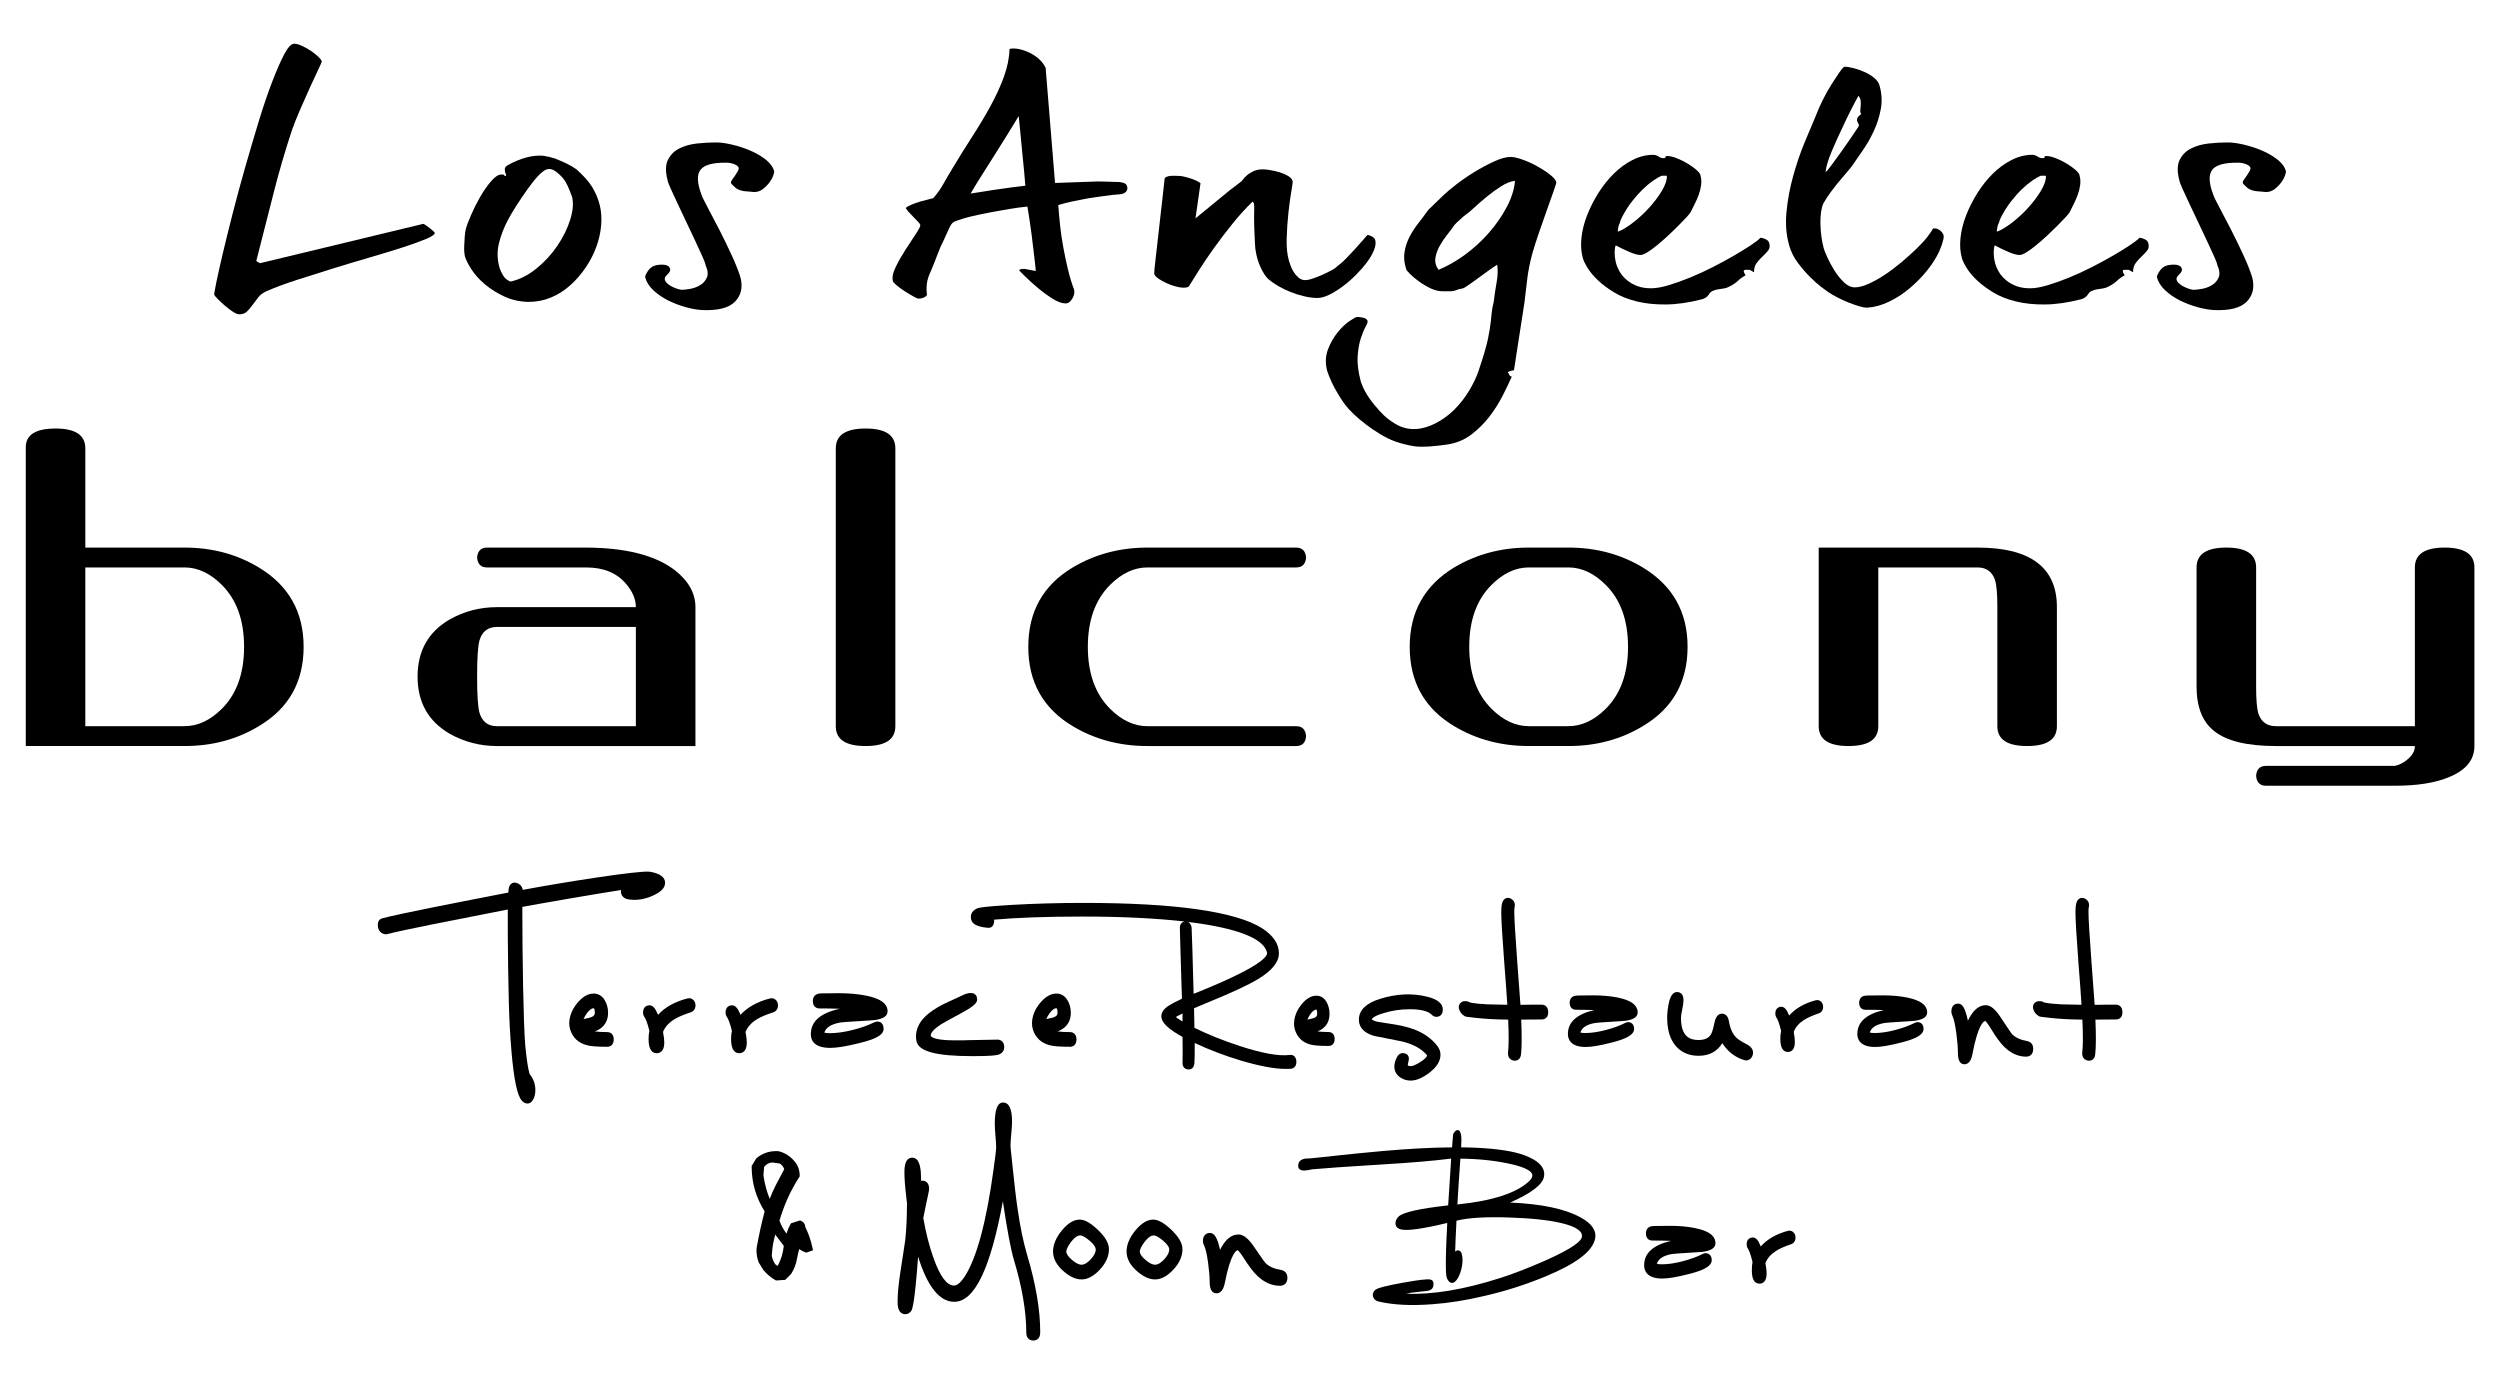 <svg enable-background="new 0 0 361.857 199.107" viewBox="0 0 361.857 199.107" xmlns="http://www.w3.org/2000/svg"><path d="m62.918 33.667c.068.234-.33.533-1.191.898-.862.366-1.993.773-3.391 1.228-1.399.453-3.001.941-4.804 1.467-1.804.525-3.604 1.066-5.398 1.62-1.796.556-3.524 1.103-5.188 1.643s-3.062 1.06-4.196 1.555c-.591.234-1.042.548-1.354.942s-.599.774-.859 1.139c-.263.365-.529.679-.801.942s-.641.394-1.105.394c-.232 0-.541-.124-.923-.373-.383-.248-.768-.541-1.155-.876-.389-.336-.734-.657-1.036-.963-.303-.308-.472-.52-.505-.635-.026-.088.074-.68.298-1.775.223-1.094.538-2.503.947-4.228.408-1.724.889-3.666 1.441-5.826.553-2.162 1.149-4.367 1.793-6.617.645-2.248 1.291-4.446 1.946-6.592.652-2.146 1.298-4.052 1.938-5.716.639-1.667 1.227-3.008 1.762-4.031.536-1.022 1.016-1.533 1.442-1.533.31 0 .688.103 1.136.308.445.204.873.445 1.285.723.408.277.761.554 1.056.832.293.278.466.504.517.679.018.058-.149.452-.499 1.183-.348.731-.759 1.613-1.231 2.649-.475 1.039-.953 2.119-1.439 3.244-.485 1.123-.866 2.081-1.141 2.869-1.049 3.184-1.964 6.33-2.743 9.439-.779 3.111-1.589 6.288-2.427 9.529.33.205.516.308.555.308l23.623-5.695c.086.029.225.11.419.241.193.131.378.27.557.415.179.148.333.279.464.394.129.117.199.191.207.219z"/><path d="m78.624 22.541c.567.086 1.13.218 1.684.394.524.205 1.067.438 1.629.7.561.263 1.062.557 1.505.877 1.047.934 1.813 1.803 2.299 2.606.485.803.84 1.658 1.065 2.564.226.905.294 1.876.21 2.912-.087 1.037-.316 2.074-.692 3.11-.376 1.037-.889 2.038-1.539 3.002-.648.963-1.396 1.824-2.241 2.583-.843.76-1.775 1.351-2.795 1.775-1.02.422-2.111.635-3.273.635-1.249-.031-2.398-.286-3.448-.767-1.052-.481-1.987-1.066-2.806-1.751-.82-.688-1.477-1.409-1.97-2.17-.492-.758-.813-1.402-.967-1.926-.026-.088-.053-.279-.079-.569-.027-.291-.031-.636-.01-1.03.021-.396.045-.81.073-1.249.026-.437.087-.831.179-1.184.113-.408.354-1.044.724-1.904.368-.861.803-1.73 1.304-2.607.5-.876 1.033-1.643 1.597-2.3s1.06-.985 1.485-.985c.311 0 .444.029.404.087-.042.06.059.102.3.131.003-.116-.021-.234-.073-.349-.054-.117-.09-.242-.109-.373s-.018-.263.002-.394.158-.286.419-.461c1.869-1.022 3.578-1.475 5.123-1.357zm4.176 5.957c-.461-1.315-.881-2.196-1.266-2.652-.384-.451-.78-.815-1.19-1.094-.41-.277-.812-.356-1.204-.241-.668.234-1.606 1.204-2.813 2.912-1.206 1.709-2.125 3.147-2.753 4.315-.629 1.169-1.083 2.337-1.362 3.505-.28 1.168-.246 2.351.104 3.548.077.263.234.607.474 1.028.239.425.603.739 1.089.942 1.31-.291 2.56-.918 3.753-1.883 1.191-.963 2.206-2.065 3.046-3.307.839-1.241 1.46-2.503 1.861-3.79.399-1.282.486-2.378.261-3.283z"/><path d="m112.054 24.773c.026.089-.02.301-.134.636-.115.335-.307.679-.572 1.03-.268.349-.582.664-.946.942-.365.277-.78.415-1.245.415-.279-.027-.43-.044-.448-.044-.021 0-.188-.012-.507-.042-.783-.029-1.369-.213-1.758-.549-.389-.335-.6-.562-.634-.679-.034-.115.019-.27.157-.459.139-.189.281-.394.432-.614.148-.218.281-.43.396-.636.115-.203.156-.365.122-.48-.043-.146-.147-.27-.313-.373-.166-.102-.354-.183-.564-.241-.211-.059-.396-.095-.555-.11-.159-.014-.259-.021-.297-.021-1.985-.029-3.25.314-3.798 1.028-.547.717-.496 1.921.151 3.614.077.265.37.869.878 1.818.51.951 1.078 2.037 1.707 3.265.628 1.226 1.233 2.475 1.817 3.746.582 1.27 1.002 2.343 1.257 3.22.33 1.402.054 2.547-.829 3.438-.884.891-2.441 1.293-4.678 1.204-.705-.029-1.511-.168-2.416-.415-.906-.25-1.766-.578-2.582-.987-.817-.41-1.533-.905-2.148-1.488-.616-.584-1.004-1.212-1.159-1.885-.033-.117.08-.387.345-.81.264-.422.608-.708 1.03-.855.539-.145 1.073-.174 1.602-.087.22.087.367.161.442.22.074.059.143.191.201.394.029.234-.109.489-.416.767s-.426.533-.357.766c.06.206.191.394.397.57s.444.328.716.459c.271.131.533.234.786.307.254.074.438.11.556.11.271 0 .664-.044 1.182-.131.517-.089.999-.263 1.445-.526.447-.263.777-.628.99-1.095.212-.467.15-1.081-.188-1.84-.013-.176-.158-.577-.438-1.204-.279-.628-.623-1.373-1.027-2.234-.406-.862-.837-1.773-1.292-2.738-.455-.963-.884-1.868-1.284-2.716-.402-.846-.743-1.583-1.022-2.213-.279-.626-.427-1.029-.438-1.204-.318-1.226-.293-2.205.075-2.934.369-.729.926-1.278 1.672-1.643.746-.364 1.589-.598 2.527-.701.939-.102 1.854-.152 2.746-.152.619 0 1.375.1 2.269.305.892.205 1.757.483 2.597.834.837.35 1.593.781 2.265 1.292.669.508 1.098 1.084 1.285 1.726z"/><path d="m163.184 27.315c-.062.322-.23.54-.506.657-.275.117-.57.175-.879.175-.117 0-.371.022-.766.065-.394.043-.842.103-1.344.175s-1.014.146-1.535.219c-.521.074-.982.153-1.382.242-1.358.262-2.215.444-2.573.545-.357.103-.698.199-1.021.287.062.875.146 1.832.255 2.867.107 1.037.259 2.089.454 3.155.193 1.066.418 2.134.67 3.199.252 1.066.557 2.081.916 3.044.042.146.046.328.014.548-.033.218-.107.43-.222.635-.114.203-.257.386-.422.547-.167.16-.366.241-.599.241-.543 0-1.182-.233-1.919-.7-.736-.468-1.451-.993-2.145-1.577-.692-.585-1.299-1.132-1.815-1.643-.517-.513-.809-.812-.871-.898.129-.089.24-.139.333-.155.093-.014.255-.022.487-.022l1.601.308c-.016-.322-.059-.767-.127-1.336-.071-.569-.142-1.183-.217-1.839-.075-.659-.156-1.336-.245-2.038-.088-.702-.178-1.342-.27-1.928-.093-.585-.168-1.073-.225-1.467s-.098-.635-.124-.724c-.865.089-1.731.206-2.6.353-.868.146-1.734.299-2.597.459-.864.16-1.779.351-2.74.57-.964.22-1.844.49-2.642.81-.276.118-.529.447-.759.987-.23.539-.467 1.058-.709 1.554-.349.672-.668 1.401-.961 2.191-.294.788-.602 1.562-.923 2.322-.359.76-.568 1.409-.623 1.949-.057.542-.051 1.06.017 1.557-.035.146-.172.277-.408.394s-.511.176-.82.176c-.117 0-.371-.11-.764-.329-.395-.22-.805-.468-1.234-.745-.43-.279-.811-.554-1.144-.833s-.516-.475-.55-.593c-.153-.524-.023-1.209.389-2.057s.892-1.694 1.439-2.541c.547-.848 1.051-1.613 1.51-2.301.458-.685.662-1.116.611-1.292-.025-.088-.137-.234-.331-.438-.195-.204-.404-.422-.627-.656-.224-.234-.446-.468-.669-.702s-.381-.438-.47-.614c.111-.146.376-.306.789-.482.415-.175.871-.335 1.371-.481.577-.146 1.189-.306 1.836-.481.578-.672 1.06-1.352 1.44-2.038.383-.687.848-1.481 1.397-2.387.913-1.519 1.852-3.022 2.813-4.512.96-1.49 1.833-2.95 2.618-4.382.783-1.43 1.429-2.84 1.937-4.226.506-1.387.78-2.738.823-4.054.44-.086.918-.071 1.437.044.52.119 1.027.301 1.527.549.497.248.945.554 1.342.918.397.366.702.783.916 1.249l1.36 16.647c2.417-.087 4.467-.16 6.155-.218.31 0 .689.008 1.141.021.449.017 1.123.038 2.023.065.481.06.792.162.932.308.143.146.217.364.225.657zm-15.733-10.514c-.468.79-.998 1.658-1.595 2.606-.595.951-1.203 1.921-1.825 2.915-.621.993-1.244 1.978-1.869 2.955-.626.98-1.184 1.892-1.673 2.74l3.334-.526c1.968-.292 3.497-.497 4.587-.612-.037-.528-.093-1.183-.167-1.973-.075-.788-.159-1.643-.253-2.563s-.184-1.863-.271-2.826-.176-1.868-.268-2.716z"/><path d="m199.049 34.719c.119.408.06.905-.177 1.488-.237.586-.586 1.183-1.047 1.797-.46.612-.999 1.227-1.614 1.84-.616.612-1.252 1.16-1.904 1.643-.653.481-1.295.874-1.922 1.182-.629.306-1.194.461-1.697.461-.582 0-1.215-.081-1.9-.241-.688-.162-1.358-.373-2.016-.635-.658-.263-1.257-.556-1.796-.877-.539-.322-.964-.614-1.272-.877-.254-.203-.486-.474-.7-.811-.215-.335-.404-.685-.568-1.051s-.302-.736-.412-1.116c-.111-.38-.189-.717-.235-1.008-.068-.234-.119-.708-.152-1.426-.035-.714-.066-1.45-.094-2.212-.031-.905-.029-1.897.004-2.979-.025-.086-.039-.203-.043-.349s-.076-.262-.219-.351c-.968.936-1.928 1.994-2.881 3.177-.954 1.182-1.844 2.351-2.671 3.504-.826 1.154-1.558 2.234-2.194 3.242s-1.126 1.791-1.468 2.344c-.121.117-.394.176-.82.176-.271 0-.627-.059-1.068-.176-.44-.115-.886-.277-1.332-.481-.447-.205-.84-.423-1.18-.659-.339-.232-.542-.466-.61-.7-.009-.029.01-.299.055-.81.044-.511.117-1.161.217-1.949.1-.789.2-1.673.303-2.65.103-.979.213-1.964.331-2.958.117-.993.226-1.949.327-2.869.1-.92.188-1.715.264-2.387-.013-.175.075-.306.263-.396.187-.086.414-.136.682-.152.267-.015.528-.015.785 0 .255.016.461.021.616.021.038 0 .191.031.461.088.269.058.563.139.885.242.32.103.625.218.915.349.289.131.489.256.603.374l-.729 5.081 5.02-4.118c.159-.115.335-.248.524-.394.159-.117.342-.254.547-.417.206-.16.403-.312.593-.459.277-.378.54-.671.791-.875.25-.205.563-.394.938-.571.375-.174.814-.262 1.32-.262.27 0 .629.037 1.077.11.447.074.894.175 1.339.306.445.132.854.308 1.229.526.373.219.604.475.688.766.026.089-.038.569-.188 1.446-.153.876-.294 1.921-.426 3.132-.131 1.211-.215 2.453-.252 3.722-.037 1.272.072 2.346.328 3.221.042.146.117.372.227.679.108.307.255.613.442.92.186.306.422.583.707.833.285.248.603.372.951.372.31 0 .676-.072 1.099-.22.422-.145.841-.306 1.255-.48.482-.205.99-.454 1.527-.745.365-.205.577-.344.634-.418.056-.072.258-.241.608-.504.129-.086.396-.335.801-.743.403-.409.826-.854 1.267-1.338.441-.48.841-.934 1.203-1.357.36-.422.57-.664.632-.723.193 0 .419.072.674.219.25.148.404.308.455.483z"/><path d="m204.57 64.571c-2.043-.367-3.344-.847-4.805-1.738-1.459-.89-2.74-1.861-3.841-2.913s-1.526-1.702-2.231-2.854c-.703-1.154-1.236-2.286-1.599-3.396-.285-1.111-.245-2.139.118-3.089.362-.949.83-1.773 1.4-2.475.571-.7 1.147-1.249 1.73-1.643.582-.394.952-.59 1.106-.59.232 0 .515.036.845.107.332.074.547.213.645.417.051.176-.038.466-.268.876-.23.409-.463.971-.7 1.687-.237.715-.392 1.583-.462 2.607-.07 1.02.08 2.232.449 3.634.37 1.139 1.044 2.293 2.023 3.461.979 1.167 1.596 1.845 2.965 2.679 4.182 2.545 8.58-2.071 8.58-2.071.824-.831 1.528-1.737 2.115-2.716.586-.979 1.027-1.892 1.324-2.737.374-1.111.673-2.045.897-2.805.225-.758.394-1.41.507-1.95.114-.539.202-1.006.262-1.4.059-.394.11-.781.156-1.161.043-.38.088-.796.129-1.249.044-.452.146-1 .308-1.643.074-.672.151-1.242.229-1.709.077-.467.147-.89.21-1.27.065-.38.102-.751.111-1.118.011-.365-.011-.767-.06-1.204-.458.292-.958.635-1.502 1.03-.545.394-1.063.774-1.558 1.139-.494.366-.928.672-1.301.919-.374.249-.619.373-.734.373-.263.029-.516.095-.757.198-.241.102-.513.167-.813.196h-1.221c-.582 0-1.176-.145-1.784-.438-.607-.291-1.171-.626-1.688-1.008-.517-.377-.94-.736-1.271-1.072-.33-.335-.508-.547-.533-.636-.303-.905-.387-1.758-.253-2.561.135-.803.39-1.557.767-2.257.377-.702.813-1.365 1.309-1.993s.949-1.233 1.36-1.818l2.222-2.146c.393-.38.993-.884 1.798-1.512.806-.627 1.685-1.233 2.639-1.818.952-.583 1.908-1.095 2.866-1.533.956-.438 1.764-.657 2.424-.657.387 0 .938.124 1.648.373.712.246 1.414.562 2.105.941.691.378 1.313.781 1.861 1.206.55.423.871.795.965 1.115.025.089-.096.504-.363 1.25-.268.745-.587 1.643-.96 2.694-.37 1.051-.758 2.153-1.156 3.308-.401 1.154-.726 2.168-.975 3.044-.375 1.373-.626 2.635-.756 3.789-.129 1.155-.265 2.286-.405 3.396l-1.514 9.768c-.488.057-.788.16-.9.307.095.059.163.16.207.308.041.145.167.246.38.306-.375.846-.827 1.788-1.357 2.824-.532 1.037-1.171 2.038-1.916 3.003-.746.963-1.611 1.818-2.595 2.561-.985.745-2.126 1.22-3.423 1.424-1.557.235-3.671.458-4.959.24zm14.715-38.395c-.604.059-1.273.322-2.01.788-.734.468-1.439.98-2.109 1.534-.673.556-1.274 1.081-1.809 1.576-.533.497-.898.804-1.098.921-.258.174-.6.468-1.022.875-.251.203-.493.437-.726.702-.27.408-.611.869-1.023 1.378-.412.512-.777 1.053-1.097 1.622-.318.569-.526 1.155-.624 1.752-.096.599.054 1.176.447 1.73 1.279-.526 2.559-1.254 3.837-2.189 1.277-.936 2.432-1.993 3.463-3.177 1.03-1.182 1.89-2.423 2.578-3.724.687-1.297 1.085-2.561 1.193-3.788z"/><path d="m256.074 35.156c.127.437.087.796-.123 1.073-.21.278-.47.556-.775.833-.307.277-.601.6-.882.965s-.419.824-.412 1.379l-.624-.351h-.581c-.232 0-.321.095-.267.286.057.189.144.358.264.504-.436.234-.813.504-1.131.809-.316.308-.748.593-1.291.855-.268.147-.654.249-1.16.308-.506.058-.913.16-1.219.306-.178.059-.358.234-.544.526-.187.291-.49.511-.913.655-1.947.499-3.703.753-5.269.767-1.565.016-2.974-.132-4.226-.437-1.251-.306-2.336-.738-3.254-1.293-.916-.554-1.693-1.13-2.334-1.73-.639-.597-1.141-1.19-1.504-1.773-.365-.584-.602-1.066-.713-1.446-.254-.875-.326-1.854-.215-2.936.111-1.079.384-2.174.815-3.285.433-1.108.979-2.189 1.643-3.242.663-1.049 1.407-1.985 2.235-2.802.827-.819 1.73-1.475 2.709-1.971.979-.497 1.973-.746 2.98-.746.271 0 .526.082.768.242.24.16.477.241.709.241.154 0 .248-.015.278-.044.03-.028.038-.065.025-.11-.013-.043-.004-.08.026-.11.031-.028.123-.042.278-.042.349 0 .785.102 1.311.306.524.203 1.032.453 1.524.743.491.294.917.593 1.277.899s.571.563.631.767c.145.497.182.993.114 1.488-.068.497-.189.98-.363 1.447-.175.467-.367.905-.577 1.314s-.4.788-.568 1.139c-.074.146-.273.394-.598.746-.324.349-.719.759-1.184 1.225-.465.468-.963.951-1.496 1.446-.533.497-1.059.956-1.574 1.379s-.988.767-1.414 1.03c-.428.262-.758.394-.99.394-.389 0-.924-.145-1.609-.438-.686-.291-1.352-.612-1.995-.963-.065.175-.108.394-.128.657-.021.263-.021.526-.003.79.019.262.05.502.094.721.044.22.079.373.104.461.128.438.32.87.58 1.292.258.423.604.812 1.035 1.161.432.351.929.629 1.492.834.563.203 1.213.305 1.949.305.698 0 1.536-.145 2.517-.437.98-.292 2.024-.664 3.133-1.116 1.108-.454 2.22-.963 3.331-1.534 1.113-.569 2.134-1.125 3.062-1.665.927-.54 1.732-1.036 2.413-1.489.683-.453 1.14-.81 1.373-1.073.193 0 .436.067.727.198.291.126.471.308.539.542zm-14.805-9.724h-.754c-.346.146-.761.387-1.243.722-.484.336-.99.759-1.52 1.27-.528.513-1.046 1.097-1.553 1.754-.506.655-.959 1.364-1.357 2.124-.178.322-.302.628-.371.92-.126.233-.209.481-.248.745-.041.262-.063.452-.067.569.6-.205 1.318-.628 2.159-1.271.839-.642 1.626-1.364 2.361-2.169.734-.803 1.356-1.627 1.865-2.475.509-.846.752-1.577.728-2.189z"/><path d="m281.313 34.018c.043.146.034.351-.023.613-.06.263-.13.521-.213.767-.083.25-.205.564-.365.942-.426.934-1.016 1.868-1.771 2.804-.754.936-1.598 1.796-2.531 2.583-.932.79-1.935 1.439-3.006 1.95-1.072.511-2.122.795-3.151.855-.311 0-.71-.074-1.197-.22-.489-.146-1.007-.328-1.554-.547-.549-.22-1.086-.466-1.612-.745s-.959-.533-1.298-.766c-.143-.089-.463-.323-.96-.702-.499-.38-1.048-.869-1.647-1.469-.602-.599-1.186-1.276-1.756-2.037-.569-.758-.982-1.577-1.238-2.454-.442-1.517-.579-3.153-.411-4.905.167-1.752.493-3.497.975-5.234s1.042-3.373 1.681-4.908c.638-1.533 1.187-2.838 1.648-3.92.239-.64.553-1.357.943-2.145.391-.79.798-1.519 1.222-2.191.425-.671.806-1.256 1.146-1.753.34-.496.593-.788.762-.877.349 0 .784.065 1.308.198.521.132 1.051.315 1.584.548.533.234 1.002.52 1.41.855.407.335.668.693.777 1.073.35 1.197.41 2.372.185 3.524-.226 1.156-.579 2.236-1.062 3.244-.481 1.008-1.01 1.919-1.586 2.737-.575.818-1.039 1.489-1.389 2.016-.164.234-.42.554-.766.963s-.734.87-1.166 1.381c-.434.511-.857 1.049-1.272 1.619-.415.571-.765 1.105-1.046 1.601-.146.292-.26.7-.34 1.226-.08.525-.113 1.11-.1 1.753s.063 1.285.153 1.926c.091.643.208 1.212.353 1.708.068.234.238.651.509 1.249s.606 1.221 1.007 1.862.857 1.211 1.371 1.709c.512.497 1.039.743 1.582.743.581 0 1.256-.174 2.025-.525.771-.352 1.561-.796 2.372-1.336s1.605-1.139 2.384-1.797c.775-.657 1.49-1.299 2.141-1.926.649-.628 1.18-1.206 1.588-1.73.408-.526.672-.92.789-1.183.216-.057.421-.052.617.022.195.072.357.167.49.286.13.115.232.234.305.349.072.118.117.205.133.264zm-12.317-20.151c-.838 1.519-1.575 2.979-2.213 4.38-.582 1.197-1.129 2.409-1.644 3.636s-.815 2.219-.905 2.979c.046.029.141-.044.285-.22.143-.175.326-.409.552-.7.224-.291.473-.636.745-1.03s.563-.795.871-1.204c.688-.963 1.449-2.073 2.284-3.33.104-.175.121-.313.053-.415-.067-.103-.131-.22-.188-.352-.059-.131-.063-.284-.018-.459.045-.176.242-.394.594-.657-.113-.116-.162-.284-.148-.504.015-.219.033-.453.059-.702.023-.246.02-.496-.014-.743-.035-.248-.138-.475-.313-.679z"/><path d="m310.938 35.156c.128.437.086.796-.123 1.073-.21.278-.469.556-.775.833s-.601.6-.881.965c-.281.365-.419.824-.412 1.379l-.625-.351h-.581c-.232 0-.32.095-.266.286.055.189.143.358.263.504-.436.234-.813.504-1.131.809-.316.308-.748.593-1.291.855-.268.147-.653.249-1.16.308-.506.058-.912.16-1.218.306-.178.059-.359.234-.545.526-.187.291-.489.511-.913.655-1.947.499-3.704.753-5.269.767-1.565.016-2.974-.132-4.226-.437-1.251-.306-2.336-.738-3.253-1.293-.917-.554-1.695-1.13-2.335-1.73-.639-.597-1.141-1.19-1.504-1.773-.365-.584-.602-1.066-.712-1.446-.255-.875-.328-1.854-.216-2.936.112-1.079.384-2.174.816-3.285.433-1.108.979-2.189 1.642-3.242.662-1.049 1.407-1.985 2.235-2.802.828-.819 1.73-1.475 2.71-1.971.979-.497 1.972-.746 2.979-.746.271 0 .527.082.768.242s.477.241.709.241c.154 0 .248-.015.278-.044.03-.028.039-.065.026-.11-.014-.043-.004-.08.025-.11.03-.028.123-.042.278-.042.349 0 .785.102 1.31.306.525.203 1.033.453 1.524.743.492.294.919.593 1.279.899s.571.563.631.767c.145.497.182.993.112 1.488-.068.497-.189.98-.363 1.447s-.366.905-.576 1.314-.4.788-.569 1.139c-.073.146-.272.394-.596.746-.325.349-.719.759-1.183 1.225-.466.468-.965.951-1.497 1.446-.534.497-1.059.956-1.576 1.379-.515.423-.986.767-1.413 1.03-.428.262-.757.394-.989.394-.388 0-.924-.145-1.61-.438-.687-.291-1.351-.612-1.995-.963-.065.175-.108.394-.128.657-.021.263-.021.526-.003.79.019.262.049.502.095.721.043.22.079.373.104.461.128.438.32.87.579 1.292.259.423.604.812 1.036 1.161.43.351.929.629 1.491.834.563.203 1.213.305 1.949.305.697 0 1.536-.145 2.518-.437.979-.292 2.024-.664 3.133-1.116 1.107-.454 2.219-.963 3.331-1.534 1.112-.569 2.133-1.125 3.061-1.665.927-.54 1.732-1.036 2.413-1.489.682-.453 1.141-.81 1.374-1.073.193 0 .435.067.726.198.291.126.471.308.539.542zm-14.805-9.724h-.756c-.345.146-.758.387-1.242.722-.484.336-.99.759-1.52 1.27-.529.513-1.047 1.097-1.552 1.754-.507.655-.959 1.364-1.357 2.124-.179.322-.303.628-.372.92-.126.233-.209.481-.248.745-.04.262-.063.452-.066.569.599-.205 1.318-.628 2.158-1.271.839-.642 1.627-1.364 2.362-2.169.733-.803 1.356-1.627 1.865-2.475.509-.846.751-1.577.728-2.189z"/><path d="m330.871 24.773c.025.089-.02.301-.135.636s-.307.679-.571 1.03c-.267.349-.582.664-.946.942-.364.277-.78.415-1.245.415-.279-.027-.43-.044-.448-.044-.02 0-.188-.012-.508-.042-.783-.029-1.369-.213-1.756-.549-.39-.335-.602-.562-.635-.679-.033-.115.018-.27.156-.459.139-.189.282-.394.432-.614.149-.218.281-.43.396-.636.115-.203.155-.365.122-.48-.042-.146-.147-.27-.313-.373-.165-.102-.354-.183-.564-.241-.212-.059-.396-.095-.554-.11-.16-.014-.26-.021-.298-.021-1.984-.029-3.25.314-3.798 1.028-.547.717-.497 1.921.151 3.614.077.265.369.869.879 1.818.509.951 1.077 2.037 1.706 3.265.628 1.226 1.233 2.475 1.816 3.746.583 1.27 1.003 2.343 1.258 3.22.331 1.402.054 2.547-.83 3.438-.883.891-2.441 1.293-4.676 1.204-.706-.029-1.512-.168-2.416-.415-.906-.25-1.768-.578-2.584-.987-.816-.41-1.533-.905-2.148-1.488-.615-.584-1.002-1.212-1.158-1.885-.034-.117.081-.387.346-.81.263-.422.607-.708 1.029-.855.539-.145 1.072-.174 1.602-.087.219.087.367.161.442.22.074.059.142.191.201.394.029.234-.11.489-.416.767-.308.278-.426.533-.358.766.06.206.192.394.398.57s.444.328.715.459.533.234.787.307c.255.074.439.11.556.11.271 0 .664-.044 1.182-.131.517-.089.999-.263 1.445-.526s.776-.628.989-1.095.15-1.081-.188-1.84c-.013-.176-.158-.577-.438-1.204-.279-.628-.624-1.373-1.029-2.234-.406-.862-.836-1.773-1.291-2.738-.455-.963-.883-1.868-1.285-2.716-.401-.846-.742-1.583-1.021-2.213-.28-.626-.426-1.029-.438-1.204-.319-1.226-.293-2.205.075-2.934s.925-1.278 1.673-1.643c.745-.364 1.587-.598 2.526-.701.938-.102 1.854-.152 2.745-.152.62 0 1.376.1 2.27.305.892.205 1.758.483 2.597.834.837.35 1.593.781 2.264 1.292.673.508 1.103 1.084 1.289 1.726z"/><path d="m8.043 62.025c2.874 0 4.307.956 4.307 2.872v14.361h14.361c3.985 0 7.564.959 10.745 2.875 4.33 2.607 6.491 6.438 6.491 11.494 0 5.09-2.161 8.922-6.491 11.48-3.181 1.925-6.76 2.875-10.745 2.875h-22.98v-43.253c0-1.794 1.438-2.704 4.312-2.704zm18.668 43.083c1.916 0 3.714-.842 5.403-2.52 2.146-2.146 3.215-5.135 3.215-8.961 0-3.838-1.069-6.817-3.215-8.964-1.689-1.688-3.487-2.53-5.403-2.53h-14.361v22.975z"/><path d="m100.658 107.983h-28.731c-2.448 0-4.729-.59-6.837-1.777-3.102-1.802-4.65-4.56-4.65-8.275 0-3.711 1.549-6.471 4.65-8.271 2.108-1.188 4.389-1.778 6.837-1.778h20.11c0-1.147-.48-2.276-1.434-3.387-1.342-1.577-3.258-2.36-5.747-2.36h-14.362c-.882 0-1.356-.476-1.437-1.434.08-.957.555-1.441 1.437-1.441h14.186c5.785 0 10.092 1.082 12.932 3.221 2.031 1.57 3.047 3.371 3.047 5.401v20.101zm-8.621-17.235h-20.11c-1.304 0-2.142.651-2.528 1.954-.229.85-.341 2.59-.341 5.229 0 2.641.111 4.383.341 5.224.387 1.305 1.225 1.954 2.528 1.954h20.11z"/><path d="m120.975 105.108v-40.21c0-1.917 1.438-2.872 4.314-2.872 2.871 0 4.307.956 4.307 2.872v40.21c0 1.925-1.436 2.875-4.307 2.875-2.877 0-4.314-.95-4.314-2.875z"/><path d="m187.609 107.983h-21.535c-3.976 0-7.582-.95-10.801-2.875-4.289-2.559-6.435-6.391-6.435-11.48 0-5.104 2.146-8.926 6.435-11.494 3.219-1.916 6.825-2.875 10.801-2.875h21.535c.883 0 1.36.484 1.438 1.441-.077.958-.555 1.434-1.438 1.434h-21.535c-1.915 0-3.716.843-5.401 2.53-2.143 2.146-3.215 5.126-3.215 8.964 0 3.826 1.072 6.814 3.215 8.961 1.686 1.678 3.486 2.52 5.401 2.52h21.535c.883 0 1.36.484 1.438 1.441-.077.958-.555 1.433-1.438 1.433z"/><path d="m237.774 82.133c4.327 2.607 6.491 6.438 6.491 11.494 0 5.09-2.164 8.922-6.491 11.48-3.183 1.925-6.76 2.875-10.745 2.875h-5.748c-3.985 0-7.58-.95-10.798-2.875-4.292-2.559-6.438-6.391-6.438-11.48 0-5.056 2.146-8.887 6.438-11.494 3.218-1.916 6.813-2.875 10.798-2.875h5.748c3.986 0 7.563.959 10.745 2.875zm-5.351 20.455c2.151-2.146 3.223-5.135 3.223-8.961 0-3.838-1.071-6.817-3.223-8.964-1.687-1.688-3.487-2.53-5.394-2.53h-5.748c-1.915 0-3.711.843-5.399 2.53-2.15 2.146-3.22 5.126-3.22 8.964 0 3.826 1.069 6.814 3.22 8.961 1.688 1.678 3.484 2.52 5.399 2.52h5.748c1.907 0 3.707-.842 5.394-2.52z"/><path d="m263.246 79.258h22.983c7.661 0 11.493 2.875 11.493 8.622v17.228c0 1.925-1.433 2.875-4.308 2.875-2.878 0-4.311-.95-4.311-2.875v-17.228c0-1.915-.115-3.233-.346-3.961-.425-1.188-1.262-1.786-2.529-1.786h-14.36v22.975c0 1.925-1.434 2.875-4.308 2.875-2.875 0-4.315-.95-4.315-2.875v-25.85z"/><path d="m317.938 82.133c0-1.916 1.439-2.875 4.305-2.875 2.873 0 4.314.959 4.314 2.875v17.237c0 1.906.108 3.232.344 3.961.414 1.188 1.262 1.777 2.524 1.777h20.112v-22.975c0-1.916 1.432-2.875 4.307-2.875 2.872 0 4.31.959 4.31 2.875v25.85c0 1.992-1.207 3.479-3.62 4.476-1.996.851-4.612 1.272-7.871 1.272h-18.673c-.883 0-1.363-.482-1.434-1.441.07-.959.551-1.433 1.434-1.433h18.672c.689-.153 1.343-.507 1.953-1.065.611-.551.922-1.157.922-1.809h-20.112c-4.179 0-7.164-.729-8.962-2.184-1.685-1.341-2.525-3.486-2.525-6.43z"/><path d="m96.269 127.792c0-.827-.74-1.371-2.201-1.614-1.417-.235-12.563 1.528-18.399 2.624-.117-.652-.572-.893-.794-.971-.083-.032-.165-.055-.243-.068-.21-.034-.722-.043-.951.641-.029.098-.069.286-.107.789l-1.35.262c-6.153 1.196-14.58 2.834-16.857 3.458-.44.102-.684.437-.684.942 0 1.109.786 1.327 1.027 1.367.146.024.291.012.401-.028 2.014-.542 9.234-1.952 15.036-3.086l2.351-.461c-.027 4.046.076 13.415.295 17.115.287 5.017.704 8.193 1.274 9.711.28.745.66 1.163 1.128 1.241.278.047.675-.019.99-.587.202-.365.304-.819.304-1.349 0-.861-.279-1.641-.832-2.318-.226-.738-.438-2.145-.631-4.18-.279-3.166-.419-13.688-.419-18.689v-1.328c3.089-.581 11.288-1.979 14.286-2.443-.012.074-.018.148-.018.221 0 .461.276 1.001 1.049 1.13 1.128.188 2.294.024 3.465-.483 1.264-.551 1.88-1.17 1.88-1.896z"/><path d="m87.896 149.389c-.752 0-1.34-.039-1.799-.102 1.544-.572 1.918-1.715 1.918-2.688 0-.7-.173-1.33-.513-1.873-.377-.599-.923-.916-1.578-.916-.833 0-1.645.481-2.41 1.43-.742.921-1.119 1.896-1.119 2.9 0 .311.045.607.132.879.373 1.18 1.187 1.943 2.408 2.264.532.155 1.501.23 2.961.23.453 0 .938-.279.938-1.063s-.484-1.061-.938-1.061zm-3.43-1.887c.109-.277.273-.563.492-.857.242-.323.605-.709.967-.709.116 0 .169.344.169.664 0 .15 0 .504-.736.703-.297.069-.594.136-.892.199z"/><path d="m99.504 144.516c-1.825.47-3.254 1.266-4.258 2.373-.402-.98-.77-1.378-1.231-1.378-.453 0-.938.272-.938 1.036 0 .256.073.486.212.68.155.229.403.758.705 1.977-.079.349-.119.759-.119 1.221 0 1.669.643 2.02 1.182 2.02.329 0 1.095-.15 1.095-1.541 0-.379-.061-.886-.185-1.549.302-.726.836-1.32 1.633-1.813.527-.333 1.327-.675 2.39-1.019.431-.151.678-.52.678-1.01 0-.408-.178-.653-.326-.785-.225-.204-.452-.294-.838-.212z"/><path d="m111.447 144.516c-1.825.47-3.254 1.266-4.258 2.373-.401-.98-.769-1.378-1.23-1.378-.453 0-.938.272-.938 1.036 0 .256.073.486.212.68.155.229.404.758.704 1.977-.079.349-.119.759-.119 1.221 0 1.669.643 2.02 1.183 2.02.328 0 1.094-.15 1.094-1.541 0-.379-.061-.886-.185-1.549.302-.726.836-1.32 1.633-1.813.527-.333 1.328-.675 2.39-1.019.431-.151.678-.52.678-1.01 0-.407-.178-.652-.326-.786-.226-.203-.455-.293-.838-.211z"/><path d="m125.226 144.085c-1.141-.217-2.42-.327-3.803-.327-2.589 0-2.8.043-2.884.061-.558.09-.89.49-.89 1.07 0 .791.497 1.074.961 1.074 1.084 0 2.07.017 2.957.049-2.822.609-4.205 1.825-4.205 3.676 0 .906.489 1.985 2.82 1.985.946 0 2.301-.222 4.135-.677 2.509-.598 3.579-1.221 3.579-2.086.001-1.002-.775-1.215-1.361-.935-.894.442-1.965.82-3.184 1.122-1.214.299-2.31.449-3.258.449-.404 0-.643-.042-.778-.085.217-.717.933-1.188 2.178-1.437.218-.046 1.132-.137 4.245-.311.748-.033 2.733-.124 2.733-1.354.001-1.645-2.441-2.117-3.245-2.274z"/><path d="m144.37 150.478c-.476 0-1.188.013-2.139.04-.939.027-1.644.039-2.112.039-.106 0-.385.01-.819.026h-1.151c-3.292 0-3.423-.647-3.426-.665-.049-.397.467-.986 1.417-1.612.198-.131.925-.552 3.267-1.814 1.684-.921 2.028-1.398 2.028-1.83-.001-.929-.874-1.257-2.19-.569-.887.408-1.766.815-2.652 1.23-1.172.602-2.08 1.218-2.703 1.834-.867.863-1.307 1.83-1.307 2.87 0 .206.018.402.05.567.222 1.572 2.743 2.274 8.174 2.274 2.636 0 3.354-.116 3.667-.204.559-.16.88-.561.88-1.098-.001-.802-.509-1.088-.984-1.088z"/><path d="m154.874 149.389c-.751 0-1.339-.039-1.798-.102 1.544-.572 1.918-1.716 1.918-2.688 0-.701-.174-1.331-.514-1.873-.376-.599-.922-.916-1.577-.916-.833 0-1.645.481-2.41 1.43-.743.92-1.119 1.896-1.119 2.9 0 .311.044.607.132.879.373 1.18 1.187 1.943 2.408 2.264.532.155 1.5.23 2.96.23.453 0 .938-.279.938-1.063s-.485-1.061-.938-1.061zm-3.431-1.887c.109-.275.273-.563.493-.857.241-.323.605-.709.967-.709.116 0 .168.344.168.664 0 .15 0 .504-.735.703-.297.069-.595.136-.893.199z"/><path d="m186.793 152.68-.116.016c-1.588.209-4.044-.258-7.241-1.295-2.328-.76-4.531-1.634-6.552-2.633-.007-.84-.03-1.785-.055-2.831.493-.208 1.117-.479 1.877-.79 3.514-1.433 6.003-2.588 7.396-3.433 2.026-1.231 3.01-2.457 3.01-3.735 0-1.355-.813-2.571-2.426-3.617-3.866-2.434-12.576-3.673-25.88-3.673-3.626 0-7.153.101-10.462.294-3.92.227-4.703.396-4.943.512-.806.388-.918.968-.867 1.379.031.35.178.637.435.83.395.316 1.05.503 1.998.588l.102.008c.241 0 .809-.093.828-1.008 0-.063-.007-.117-.015-.178 3.304-.293 7.585-.449 12.727-.449 5.763 0 10.736.248 14.853.714-.446.093-.699.433-.685.944l.087 3.271c.054 1.479.12 3.804.212 6.956-1.018.48-1.73.869-2.16 1.18-.547.412-.818.874-.818 1.372 0 .882.973 1.845 3.065 2.981.026 1.715.026 2.946 0 3.642-.052.894.534 1.049.793 1.071h.102c.231 0 .773-.096.828-.93.032-.613.052-1.583.042-2.898 2.044.967 4.282 1.813 6.677 2.541 2.727.806 4.912 1.209 6.501 1.209.268 0 .524 0 .774-.021.248-.039.812-.209.76-1.111-.073-.813-.619-.906-.847-.906zm-15.632-5.982v1.161c-.471-.278-.772-.495-.966-.649.2-.126.504-.295.966-.512zm12.234-8.811c.098.447-.606 1.867-9.262 5.41l-1.365.549c-.045-1.604-.108-3.713-.177-6.33l-.108-3.115c0-.256-.07-.488-.227-.697-.089-.125-.184-.203-.29-.256.744.086 1.452.193 2.134.294 5.757.906 8.884 2.307 9.295 4.145zm-11.339 16.606v-.006.015z"/><path d="m192.31 149.379c-.665 0-1.193-.039-1.604-.094 1.396-.552 1.735-1.621 1.735-2.533 0-.66-.158-1.256-.464-1.768-.438-.723-1.03-.868-1.448-.868-.768 0-1.512.456-2.21 1.349-.674.867-1.014 1.791-1.014 2.744 0 .285.038.563.123.82.337 1.117 1.077 1.836 2.192 2.146.48.146 1.363.217 2.688.217.423 0 .871-.271.871-1.008.002-.743-.447-1.005-.869-1.005zm-3.081-1.791c.098-.255.245-.527.446-.806.213-.294.539-.651.854-.651h.014s.113.102.113.621c0 .23-.082.496-.651.65-.261.071-.516.124-.776.186z"/><path d="m206.631 144.279c-2.36-.603-4.625-.38-6.745.257-2.119.628-3.197 1.66-3.197 3.045 0 .799.379 1.844 2.23 2.362l4.03.801c1.619.394 2.844 1.077 3.618 2.014-.023.132-.179.458-.96.945-.833.526-1.217.611-1.371.611-.214 0-.474-.031-.474-.152 0-.024.009-.127.07-.382.065-.266.092-.436.092-.559 0-.37-.231-.788-.891-.788-.403 0-.722.263-.944.805-.18.403-.268.79-.268 1.132 0 .658.299 1.208.871 1.588.445.296.946.449 1.487.449.815 0 1.712-.381 2.682-1.115 1.085-.822 1.64-1.707 1.64-2.627 0-.465-.164-.9-.478-1.295-.821-1.063-1.96-1.859-3.394-2.395-.91-.34-2.182-.627-3.781-.853-.799-.108-1.278-.186-1.426-.216-.744-.171-.845-.357-.848-.357 0-.016.019-.41 1.637-.891 1.21-.387 2.512-.581 3.86-.581 1.588 0 2.642.278 3.158.792.182.199.421.309.693.309.444 0 .913-.279.913-1.053.003-.853-.74-1.482-2.204-1.846z"/><path d="m223.161 145.418h-1.27c-.779.009-1.384.016-1.817.023-.093-1.426-.248-3.479-.458-6.159-.285-3.884-.434-6.324-.434-7.269 0-.441.024-.572.024-.59.216-.799-.219-1.177-.504-1.348-.148-.078-.302-.117-.442-.117-.21 0-.578.085-.794.628-.121.302-.168.792-.168 1.528 0 .998.141 3.409.442 7.346.201 2.572.35 4.578.434 5.973-1.153-.016-2.118-.04-2.89-.062-2.197-.115-2.584-.295-2.61-.31-.133-.11-.311-.148-.683-.148-.24 0-.457.102-.633.288-.188.209-.258.486-.182.805.121.458.394.813.807 1.062.113.094.342.125 1.589.256 1.441.162 3.029.248 4.726.256.098 2.226.095 3.813-.019 4.735-.058.642.232 1.083.811 1.198.058.012.116.018.17.018.187 0 .813-.069.902-.944.111-1.024.119-2.705.02-5.007l2.979-.021c.345 0 .556-.148.67-.264.187-.188.271-.464.26-.791 0-.805-.48-1.086-.93-1.086z"/><path d="m234.092 144.374c-1.039-.203-2.205-.303-3.453-.303-2.352 0-2.54.038-2.617.056-.514.076-.824.462-.824 1.006 0 .753.463 1.022.895 1.022.978 0 1.872.016 2.679.045-2.547.583-3.829 1.737-3.829 3.465 0 .698.334 1.877 2.575 1.877.862 0 2.087-.21 3.749-.637 2.25-.559 3.259-1.171 3.259-1.977 0-.719-.454-.984-.874-.984-.135 0-.266.039-.403.109-.8.412-1.767.759-2.868 1.045-1.102.287-2.09.426-2.945.426-.355 0-.557-.037-.685-.076.198-.675.839-1.117 1.955-1.348.203-.047 1.024-.132 3.845-.293.62-.025 2.492-.126 2.492-1.279-.002-1.559-2.223-1.998-2.951-2.154z"/><path d="m252.744 151.107c-.679-.349-1.164-.649-1.437-.931-.534-.535-.89-1.325-1.06-2.369-.156-.946-.701-1.088-1.009-1.088-.537 0-.905.443-1.083 1.32-.219 1.083-.402 1.524-.52 1.703-.347.535-.932.791-1.782.791-1.092 0-2.543-.341-2.543-3.185 0-.265.063-.673.177-1.218.125-.604.188-1.054.188-1.388 0-1.067-.714-1.152-.928-1.152-.878 0-1.131 1.265-1.23 1.744-.134.679-.206 1.346-.206 1.989 0 1.696.4 3.055 1.188 4.007.812.984 1.943 1.487 3.354 1.487 1.55 0 2.695-.611 3.433-1.827.82 1.252 1.889 2.075 3.209 2.462.083.023.17.039.253.039.241 0 .475-.107.657-.288.221-.222.336-.524.336-.866.001-.471-.332-.89-.997-1.23z"/><path d="m262.802 144.783c-1.645.441-2.931 1.179-3.835 2.21-.368-.908-.702-1.271-1.128-1.271-.419 0-.872.256-.872.977 0 .24.069.458.193.636.144.226.364.72.643 1.875-.075.325-.114.72-.114 1.147 0 1.271.37 1.905 1.093 1.905.376 0 1.012-.188 1.012-1.448 0-.355-.053-.837-.161-1.466.271-.69.753-1.247 1.472-1.704.477-.318 1.197-.642 2.155-.967.396-.141.626-.492.626-.947 0-.388-.161-.611-.298-.744-.214-.194-.434-.286-.786-.203z"/><path d="m275.988 144.374c-1.041-.203-2.199-.303-3.456-.303-2.344 0-2.54.038-2.615.056-.513.076-.818.462-.818 1.006 0 .753.458 1.022.89 1.022.979 0 1.879.016 2.677.045-2.542.583-3.831 1.737-3.831 3.465 0 .698.338 1.877 2.575 1.877.86 0 2.093-.21 3.749-.637 2.257-.559 3.26-1.171 3.26-1.977 0-.719-.443-.984-.871-.984-.132 0-.26.039-.4.109-.81.412-1.775.759-2.878 1.045-1.086.287-2.081.426-2.937.426-.353 0-.567-.037-.689-.076.2-.675.845-1.117 1.961-1.348.199-.047 1.021-.132 3.841-.293.616-.025 2.497-.126 2.497-1.279-.002-1.559-2.226-1.998-2.955-2.154z"/><path d="m293.412 150.688c-.936-.154-1.678-.495-2.195-1.016-.064-.078-.362-.479-1.608-2.377-.796-1.232-1.489-1.799-2.184-1.799-1.016 0-1.867.736-2.586 2.246-.419-2.014-.875-2.479-1.417-2.479-.23 0-.975.086-.975 1.14 0 .233.062.467.16.65.21.45.401 1.313.566 2.559.143 1.107.221 2.045.221 2.781 0 1.1.316 1.652.947 1.652.583 0 .975-.506 1.162-1.506.784-4.145 1.58-4.711 1.844-4.772.086.069.325.316.813 1.107.729 1.208 1.349 2.063 1.885 2.589.978.984 2.059 1.479 3.214 1.479.651 0 1.036-.417 1.036-1.132.001-.61-.314-1.013-.883-1.122z"/><path d="m306.27 145.418h-1.27c-.782.009-1.387.016-1.813.023-.098-1.426-.248-3.479-.458-6.159-.286-3.884-.436-6.324-.436-7.269 0-.441.026-.572.026-.59.217-.799-.212-1.177-.505-1.348-.156-.078-.303-.117-.443-.117-.208 0-.579.085-.796.628-.117.302-.165.792-.165 1.528 0 .998.141 3.409.437 7.346.209 2.572.348 4.578.435 5.973-1.151-.016-2.112-.04-2.886-.062-2.199-.115-2.588-.295-2.614-.31-.135-.11-.306-.148-.678-.148-.238 0-.457.102-.637.288-.192.209-.259.486-.177.805.111.458.387.813.804 1.062.114.094.339.125 1.592.256 1.441.162 3.03.248 4.722.256.104 2.226.096 3.813-.016 4.735-.063.642.229 1.083.809 1.198.062.012.119.018.165.018.194 0 .821-.069.904-.944.113-1.024.126-2.705.025-5.007l2.974-.021c.35 0 .559-.148.674-.264.188-.188.273-.464.258-.791 0-.805-.48-1.086-.931-1.086z"/><path d="m116.57 177.623c-.047-.595-.41-.832-.642-.919l-.138-.053-1.282.41-.087.137c-.246.425-.439.881-.585 1.359-.44-.571-.774-1.205-1.013-1.883.327-1.106.721-2.178 1.182-3.207.479-1.066 1.041-2.102 1.676-3.09l.07-.102v-.131c0-.61-.154-1.174-.473-1.691-.693-.975-1.553-1.59-2.624-1.832-1.224-.068-2.292.28-3.193 1.051l-.664 1.089v.116c0 1.268.186 2.457.533 3.555.324 1.035.779 2.009 1.345 2.905-.223.857-.432 1.708-.613 2.532-.199.912-.374 1.824-.556 2.791-.045.756.057 1.435.318 2.077l.681 1.114c.542.615 1.119 1.103 1.723 1.435l.108.056 1.321-.094.818-.82.053-.068c.411-.634.682-1.345.825-2.125.089-.479.196-.965.32-1.437.289.202.59.356.911.464l.146.046.943-.347-.077-.363c-.221-1.058-.567-2.056-1.026-2.975zm-5.672-5.593c-.187-.671-.326-1.367-.393-1.992l.102-1.16c.354-.407.756-.61 1.212-.615l1.05.152c.295.178.506.448.643.812-.401.741-.803 1.505-1.205 2.286-.333.642-.633 1.314-.893 2.01-.202-.48-.375-.981-.516-1.493zm1.662 11.202-.331-.224c-.281-.395-.455-.836-.517-1.252.039-.726.116-1.414.247-2.023.068-.349.154-.696.247-1.043.404.555.827 1.105 1.243 1.639-.116 1.074-.416 2.046-.889 2.903z"/><path d="m147.306 175.081c-.224-1.453-.489-3.701-.79-6.684-.222-1.99-.254-2.438-.254-2.528 0-.39.037-.974.112-1.733.077-.813.114-1.4.114-1.799 0-1.828-.439-2.755-1.308-2.755-.802 0-1.192 1.003-1.192 3.063 0 .395.034.995.099 1.783.066.78.1 1.371.1 1.754 0 .215-.124 1.227-.368 3.005-1.046 7.733-2.476 13.007-4.245 15.671-.548.807-1.053 1.217-1.498 1.217-1.028 0-2.021-1.336-2.952-3.972-.613-1.696-1.113-3.655-1.486-5.82.031-.125.123-.547.443-2.149.402-1.783.402-1.981.402-2.047 0-1.039-.641-1.194-1.023-1.194-.047 0-.094.003-.139.011-.006-.912-.044-1.516-.115-1.836-.166-.998-.557-1.504-1.162-1.504-.754 0-1.137.688-1.137 2.042 0 .905.076 2.009.229 3.279.073.705.111 1.06.148 1.238h-.009c0 2.083-.086 3.905-.253 5.41-.035.257-.231 1.545-.677 4.446-.284 1.783-.429 3.302-.429 4.51 0 1.436.619 1.736 1.139 1.736.299 0 .57-.146.815-.439.211-.268.544-1.394 1.017-7.897 1.346 4.339 3.104 6.537 5.229 6.537 2.933 0 5.238-4.761 7.041-14.546.614 4.137 1.154 6.998 1.608 8.512 1.182 3.946 1.78 7.461 1.78 10.446 0 1.038.634 1.192 1.011 1.192.375 0 1.008-.154 1.008-1.192 0-3.242-.642-7.019-1.904-11.224-.541-1.838-.998-4.035-1.354-6.533z"/><path d="m156.283 176.528c-.869 0-1.746.535-2.604 1.592-.836 1.027-1.259 2.045-1.259 3.023 0 1.007.497 1.955 1.474 2.814.908.816 1.803 1.231 2.656 1.231.885 0 1.779-.483 2.656-1.435.867-.941 1.308-1.928 1.308-2.934 0-.865-.533-1.791-1.627-2.83-1.033-.983-1.885-1.461-2.604-1.461zm2.317 4.318c0 .44-.25.928-.744 1.449-.971 1.024-1.599.979-2.668.086-.557-.461-.85-.891-.85-1.225.007-.229.129-.652.674-1.38.474-.636.93-.958 1.354-.958.168 0 .57.1 1.359.771.722.617.875 1.024.875 1.257z"/><path d="m166.924 176.528c-.869 0-1.745.535-2.603 1.592-.836 1.027-1.259 2.045-1.259 3.023 0 1.007.496 1.955 1.473 2.814.909.816 1.803 1.231 2.657 1.231.885 0 1.778-.483 2.656-1.435.867-.941 1.308-1.928 1.308-2.934 0-.865-.533-1.791-1.628-2.83-1.033-.983-1.885-1.461-2.604-1.461zm2.317 4.318c0 .44-.25.928-.745 1.449-.969 1.024-1.598.979-2.668.086-.557-.461-.85-.889-.85-1.225.008-.229.129-.652.675-1.38.474-.636.929-.958 1.354-.958.168 0 .569.1 1.359.771.723.617.875 1.024.875 1.257z"/><path d="m185.424 183.82c-.963-.149-1.728-.493-2.259-1.002-.068-.072-.373-.474-1.651-2.349-.824-1.218-1.541-1.785-2.254-1.785-1.047 0-1.925.729-2.663 2.221-.378-1.736-.821-2.444-1.47-2.444-.488 0-1.01.302-1.01 1.146 0 .244.062.477.17.67.211.433.406 1.279.577 2.514.149 1.1.225 2.021.225 2.74 0 1.377.538 1.667.988 1.667.603 0 1.01-.507 1.208-1.505.854-4.377 1.711-4.717 1.855-4.736.022.013.246.152.873 1.123.758 1.201 1.397 2.039 1.949 2.561 1.006.973 2.117 1.467 3.309 1.467.66 0 1.071-.439 1.071-1.146.001-.618-.33-1.034-.918-1.142z"/><path d="m228.753 176.202c-2.217-1.228-5.644-1.953-10.169-2.141 3.025-1.337 4.629-2.55 4.885-3.691.217-.97-.278-1.821-1.475-2.533-.716-.416-1.598-.762-2.617-1.008-1.939-.471-4.589-.724-7.888-.76.113-1.623-.012-2.393-.425-2.492-.164-.04-.328.033-.486.215-.151.166-.227.302-.254.426-.005.023-.019.084-.148 1.857-2.936.017-6.319.198-10.07.531-1.807.146-5.24.499-10.214 1.039l-1.044.063c-.522.109-.825.37-.91.746-.152.682.23.878.467.936.211.051.502.048.867-.01.213-.037.434-.08.65-.127 1.669-.156 5.07-.395 10.124-.705 4.122-.244 7.491-.529 10.001-.848-.169 2.447-.313 4.703-.436 6.77-4.093.461-6.428.977-7.139 1.584-.238.225-.393.474-.449.725-.097.435-.041.977.763 1.172.938.227 3.13-.08 6.692-.937-.344 6.597-.185 7.745-.027 8.046.422.873 1.028.857 1.58-.081.227-.417.404-.892.527-1.441.099-.438.148-.905.125-1.398-.037-.698-.218-1.068-.54-1.146-.178-.044-.353.011-.521.174.035-1.252.104-2.754.193-4.479 1.642-.42 4.188-.576 7.583-.467 3.243.104 5.829.382 7.673.829 2.103.511 3.077 1.194 2.888 2.04-.118.525-1.169 1.555-5.49 3.455-2.395 1.045-4.521 1.867-6.337 2.443-5.235 1.672-9.821 2.437-13.613 2.265.152-.03.378-.087.715-.137.488-.052.964-.114 1.433-.172.322-.028.634-.057.949-.096.472-.079.754-.304.836-.673.154-.687-.146-.906-.419-.973-.396-.096-1.679.049-3.946.458-2.256.403-3.547.723-3.924.973-.229.149-.378.347-.436.603-.055.246-.005.492.137.707.145.213.357.363.636.431 2.092.507 4.719.642 7.788.409 2.387-.169 4.947-.577 7.601-1.211 2.965-.678 5.9-1.615 8.73-2.781 4.474-1.849 6.841-3.621 7.249-5.448.266-1.189-.447-2.248-2.115-3.142zm-6.969-5.92c-.043.19-.164.388-.371.607-1.811 1.77-5.33 2.923-10.468 3.448.125-2.131.269-4.364.436-6.631 2.857.026 5.438.327 7.682.872 1.345.327 2.905.885 2.721 1.704z"/><path d="m245.273 177.74c-1.061-.208-2.244-.31-3.519-.31-2.397 0-2.602.039-2.677.057-.525.078-.841.471-.841 1.027 0 .769.47 1.045.911 1.045 1.008 0 1.915.016 2.738.047-2.599.594-3.908 1.773-3.908 3.539 0 .713.334 1.916 2.629 1.916.879 0 2.129-.214 3.828-.65 2.297-.57 3.328-1.195 3.328-2.018 0-.735-.468-1.006-.896-1.006-.135 0-.27.039-.4.111-.83.42-1.818.775-2.938 1.067-1.123.294-2.137.436-3.007.436-.366 0-.574-.039-.699-.078.199-.69.854-1.142 2.003-1.378.195-.047 1.036-.134 3.919-.299.632-.026 2.554-.129 2.554-1.307.001-1.592-2.269-2.04-3.025-2.199z"/><path d="m259.581 178.364c-.213-.197-.448-.291-.805-.207-1.673.451-2.988 1.205-3.918 2.258-.367-.927-.705-1.299-1.147-1.299-.433 0-.893.261-.893.997 0 .245.073.468.195.65.147.229.379.735.653 1.915-.07.332-.101.735-.101 1.172 0 1.299.363 1.947 1.107 1.947.385 0 1.035-.191 1.035-1.48 0-.363-.056-.854-.175-1.497.278-.706.774-1.274 1.516-1.741.479-.324 1.218-.655 2.199-.988.407-.143.641-.501.641-.967.002-.397-.166-.625-.307-.76z"/></svg>